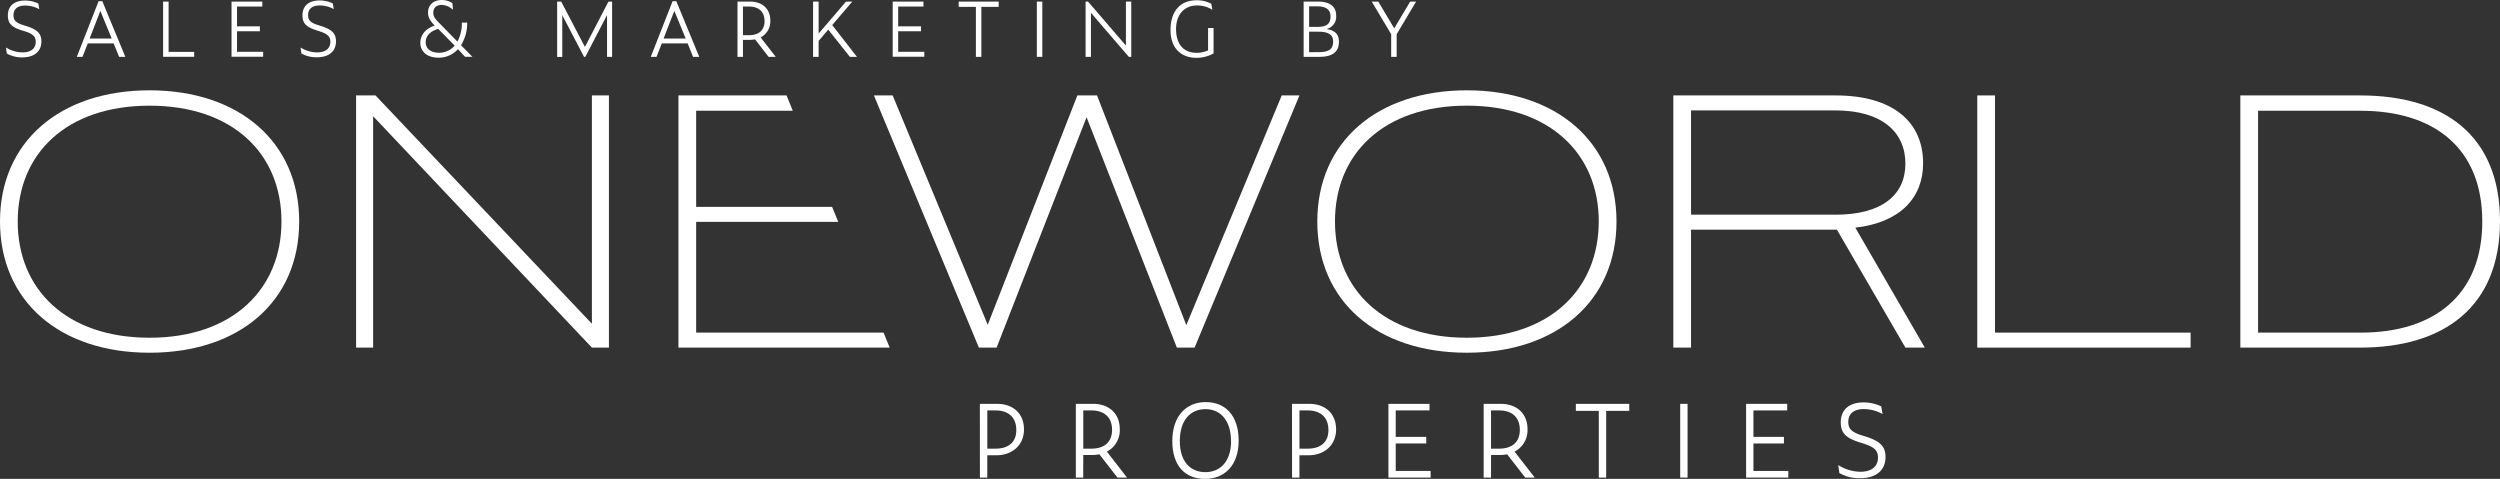 <svg id="Layer_1" data-name="Layer 1" xmlns="http://www.w3.org/2000/svg" viewBox="0 0 1017.23 194.86"><rect x="0" y="0" width="1017.23" height="194.86" fill="#333333" stroke="none"/><defs><style>.cls-1{fill:#fff;}</style></defs><path class="cls-1" d="M355.59,38.83h7.63l38.68,93.32,36.47-93.32h8l36.33,93.46,38.83-93.46h7.21L486.07,141.44h-7.21L442.12,47.7l-36.61,93.74H398.3Z"/><path class="cls-1" d="M536,90.13c0-32.44,24.4-53.38,60.87-53.38,36.32,0,60.87,20.94,60.87,53.38s-24.41,53.39-60.87,53.39C560.24,143.52,536,122.58,536,90.13Zm114.53,0c0-27.59-20-47.14-53.66-47.14C563,43,543.19,62.54,543.19,90.13s19.82,47.29,53.66,47.29C630.54,137.42,650.51,117.73,650.51,90.13Z"/><path class="cls-1" d="M680.86,38.83h66c23.44,0,35.64,10.82,35.64,27.59,0,14.15-9.43,24.13-27.59,26.21l28.28,48.81h-7.9l-27.87-48H688.07v48h-7.21Zm66,48.53c18.86,0,28.43-8,28.43-20.8s-9.57-21.63-28.43-21.63H688.07V87.36Z"/><path class="cls-1" d="M804.54,38.83h7.21v96.51h79.59v6.1h-86.8Z"/><path class="cls-1" d="M911.58,38.83h48.8c34.25,0,56.85,16.36,56.85,51.17s-22.74,51.44-56.85,51.44h-48.8Zm49.08,96.51c29.54,0,49.36-15.12,49.36-45.21s-19.82-45.06-49.5-45.06H918.79v90.27Z"/><path class="cls-1" d="M60.87,36.75C24.4,36.75,0,57.69,0,90.13s24.26,53.39,60.87,53.39,60.87-20.94,60.87-53.39S97.2,36.75,60.87,36.75Zm0,100.67C27,137.42,7.21,117.73,7.21,90.13S27,43,60.87,43s53.66,19.55,53.66,47.14S94.56,137.42,60.87,137.42Z"/><polygon class="cls-1" points="240.84 131.73 152.79 38.83 144.89 38.83 144.89 141.44 151.82 141.44 151.82 47.29 240.84 141.44 247.77 141.44 247.77 38.83 240.84 38.83 240.84 131.73"/><polygon class="cls-1" points="359.52 135.34 283.26 135.34 283.26 90.27 341.08 90.27 338.58 84.17 283.26 84.17 283.26 45.07 322.58 45.07 320.03 38.83 283.26 38.83 276.05 38.83 276.05 141.44 283.26 141.44 362.01 141.44 359.52 135.34"/><path class="cls-1" d="M398.7,164.32h7.08c6.25,0,10.88,3.76,10.88,10.42,0,6.21-4.59,10.51-11.3,10.51h-3.64v9.07h-3ZM405,182.56c5.79,0,8.53-3,8.53-7.57,0-4.92-2.9-8-8.53-8h-3.27v15.56Z"/><path class="cls-1" d="M440.75,194.32h-3v-30h7c6.29,0,10.88,3.72,10.88,10.34a9.78,9.78,0,0,1-5.25,9.1l8.19,10.56h-3.89l-7.37-9.48a13.12,13.12,0,0,1-2.93.29h-3.6ZM444,182.56c5.71,0,8.49-3,8.49-7.65,0-4.88-2.9-7.91-8.49-7.91h-3.22v15.56Z"/><path class="cls-1" d="M477,179.42c0-9.89,5.46-15.81,13.61-15.81S504,169.28,504,179.3c0,10.34-6,15.56-13.66,15.56C482.25,194.86,477,189.6,477,179.42Zm23.88,0c0-8.11-4.1-12.95-10.39-12.95-6.08,0-10.43,4.47-10.43,12.95s4.31,12.7,10.47,12.7C496.49,192.08,500.92,187.82,500.92,179.38Z"/><path class="cls-1" d="M525.7,164.32h7.08c6.25,0,10.88,3.76,10.88,10.42,0,6.21-4.59,10.51-11.29,10.51h-3.64v9.07h-3ZM532,182.56c5.8,0,8.53-3,8.53-7.57,0-4.92-2.9-8-8.53-8h-3.26v15.56Z"/><path class="cls-1" d="M564.94,164.32h16.71V167H567.91v10.76h12.42v2.69H567.91v11.18h14.2v2.69H564.94Z"/><path class="cls-1" d="M606.69,194.32h-3v-30h6.95c6.29,0,10.89,3.72,10.89,10.34a9.79,9.79,0,0,1-5.26,9.1l8.2,10.56H620.6l-7.37-9.48a13.15,13.15,0,0,1-2.94.29h-3.6Zm3.23-11.76c5.71,0,8.48-3,8.48-7.65,0-4.88-2.89-7.91-8.48-7.91h-3.23v15.56Z"/><path class="cls-1" d="M653.54,167.17v27.15h-3V167.17H641.2v-2.85h21.73v2.85Z"/><path class="cls-1" d="M683.66,164.32h3v30h-3Z"/><path class="cls-1" d="M710.48,164.32H727.2V167H713.46v10.76h12.41v2.69H713.46v11.18h14.19v2.69H710.48Z"/><path class="cls-1" d="M748.43,192.5l-.46-3.27a17.37,17.37,0,0,0,9,2.73c4.47,0,7.16-2.07,7.16-5.79,0-2.74-1.28-4.27-6.16-5.76l-1.24-.41c-5.42-1.7-7.74-3.64-7.74-8.15,0-5.18,3.47-8.11,9.27-8.11a16.68,16.68,0,0,1,7.2,1.61l.54,3.1a16.25,16.25,0,0,0-7.66-2c-4.26,0-6.29,2.11-6.29,5.21,0,2.77,1.24,4.14,5.59,5.51l1.2.37c6.16,1.9,8.36,4.09,8.36,8.4,0,5.38-3.77,8.65-10.39,8.65A16.8,16.8,0,0,1,748.43,192.5Z"/><path class="cls-1" d="M2.76,21.77l-.34-2.45a13,13,0,0,0,6.76,2c3.35,0,5.36-1.55,5.36-4.34,0-2-1-3.19-4.62-4.31L9,12.4c-4.06-1.27-5.8-2.73-5.8-6.11,0-3.87,2.61-6.07,7-6.07a12.33,12.33,0,0,1,5.39,1.21l.41,2.32A12.2,12.2,0,0,0,10.2,2.26C7,2.26,5.49,3.84,5.49,6.17c0,2.08.93,3.1,4.18,4.12l.9.28c4.62,1.43,6.27,3.07,6.27,6.3,0,4-2.83,6.48-7.79,6.48A12.56,12.56,0,0,1,2.76,21.77Z"/><path class="cls-1" d="M46.25,17.67H35.71l-2.14,5.46H31.25L40.12.5h1.51L51,23.13H48.46Zm-.8-2L40.83,4.43,36.46,15.69Z"/><path class="cls-1" d="M66.37.65H68.6V21.11H79v2H66.37Z"/><path class="cls-1" d="M94.21.65h12.53v2H96.44v8.06h9.3v2h-9.3v8.37h10.64v2H94.21Z"/><path class="cls-1" d="M122.64,21.77l-.35-2.45a13,13,0,0,0,6.76,2c3.35,0,5.37-1.55,5.37-4.34,0-2-1-3.19-4.62-4.31l-.93-.31c-4.06-1.27-5.8-2.73-5.8-6.11,0-3.87,2.6-6.07,6.94-6.07a12.38,12.38,0,0,1,5.4,1.21l.4,2.32a12.13,12.13,0,0,0-5.73-1.49c-3.2,0-4.72,1.58-4.72,3.91,0,2.08.93,3.1,4.19,4.12l.9.28c4.62,1.43,6.26,3.07,6.26,6.3,0,4-2.82,6.48-7.78,6.48A12.53,12.53,0,0,1,122.64,21.77Z"/><path class="cls-1" d="M186.34,20a10.44,10.44,0,0,1-7.84,3.47c-5.09,0-7.47-2.82-7.47-6s2.07-5.83,5.86-7.07c-2.45-2.45-2.73-3.94-2.73-5.31,0-2.82,2-5.08,5.55-5.08a7.29,7.29,0,0,1,4.37,1.3L184.33,4a7.08,7.08,0,0,0-4.62-2c-2.23,0-3.41,1.28-3.41,3.17,0,1.36.59,2.32,1.92,3.69l7.91,8.06a15.62,15.62,0,0,0,1.79-7.72h2.18a17.08,17.08,0,0,1-2.52,9.21l4.65,4.71h-3Zm-7.69,1.46A8.29,8.29,0,0,0,185,18.57l-6.7-6.82c-3.32,1-5.08,2.85-5.08,5.46S175.31,21.46,178.65,21.46Z"/><path class="cls-1" d="M228.78,6.17v17H226.7V.65h1.65L238,19.1,247.57.65h1.49V23.13H247v-17l-8.84,17h-.52Z"/><path class="cls-1" d="M279.81,17.67H269.27l-2.14,5.46H264.8L273.67.5h1.52l9.33,22.63H282Zm-.81-2L274.38,4.43,270,15.69Z"/><path class="cls-1" d="M302.31,23.13h-2.23V.65h5.21c4.71,0,8.15,2.79,8.15,7.75a7.34,7.34,0,0,1-3.94,6.82l6.14,7.91h-2.91L307.21,16a10.32,10.32,0,0,1-2.2.22h-2.7Zm2.42-8.81c4.28,0,6.36-2.23,6.36-5.73,0-3.66-2.17-5.92-6.36-5.92h-2.42V14.32Z"/><path class="cls-1" d="M337,12.06l-3.91,4.59v6.48h-2.26V.65h2.26v13l11.14-13h2.57l-8.19,9.55,10.08,12.93h-2.88Z"/><path class="cls-1" d="M363.23.65h12.52v2H365.46v8.06h9.3v2h-9.3v8.37h10.63v2H363.23Z"/><path class="cls-1" d="M399.31,2.79V23.13h-2.23V2.79h-7V.65h16.28V2.79Z"/><path class="cls-1" d="M421.88.65h2.23V23.13h-2.23Z"/><path class="cls-1" d="M443.89,5.21V23.13h-2.17V.65h1l15.41,17.89V.65h2.17V23.13h-1Z"/><path class="cls-1" d="M476.28,12.18c0-7.93,4.25-12.06,10.54-12.06a11.88,11.88,0,0,1,6.05,1.43L493.3,4A11.37,11.37,0,0,0,487,2.23c-5.24,0-8.47,3.88-8.47,9.55,0,7,3.82,9.71,8.25,9.71a11,11,0,0,0,4.78-1V11.38h2.23V21.73a14.2,14.2,0,0,1-7.07,1.8C481.62,23.53,476.28,20.59,476.28,12.18Z"/><path class="cls-1" d="M536.89,23.13h-6.45V.65h5.89c4.43,0,7.35,1.74,7.35,5.71a5.09,5.09,0,0,1-4,5.45c3.91.59,5.12,2.45,5.12,5.18C544.83,21.49,541.63,23.13,536.89,23.13Zm-.84-12.19c3.63,0,5.33-1.14,5.33-4.21,0-2.89-1.89-4.16-5.55-4.16h-3.16v8.37Zm.56,10.27c4,0,5.83-1.15,5.83-4.31,0-2.92-2.14-4-6-4h-3.78v8.34Z"/><path class="cls-1" d="M568.29,23.13h-2.23V13.92L558.15.65h2.67l6.48,10.88L573.78.65h2.42l-7.91,13.27Z"/></svg>